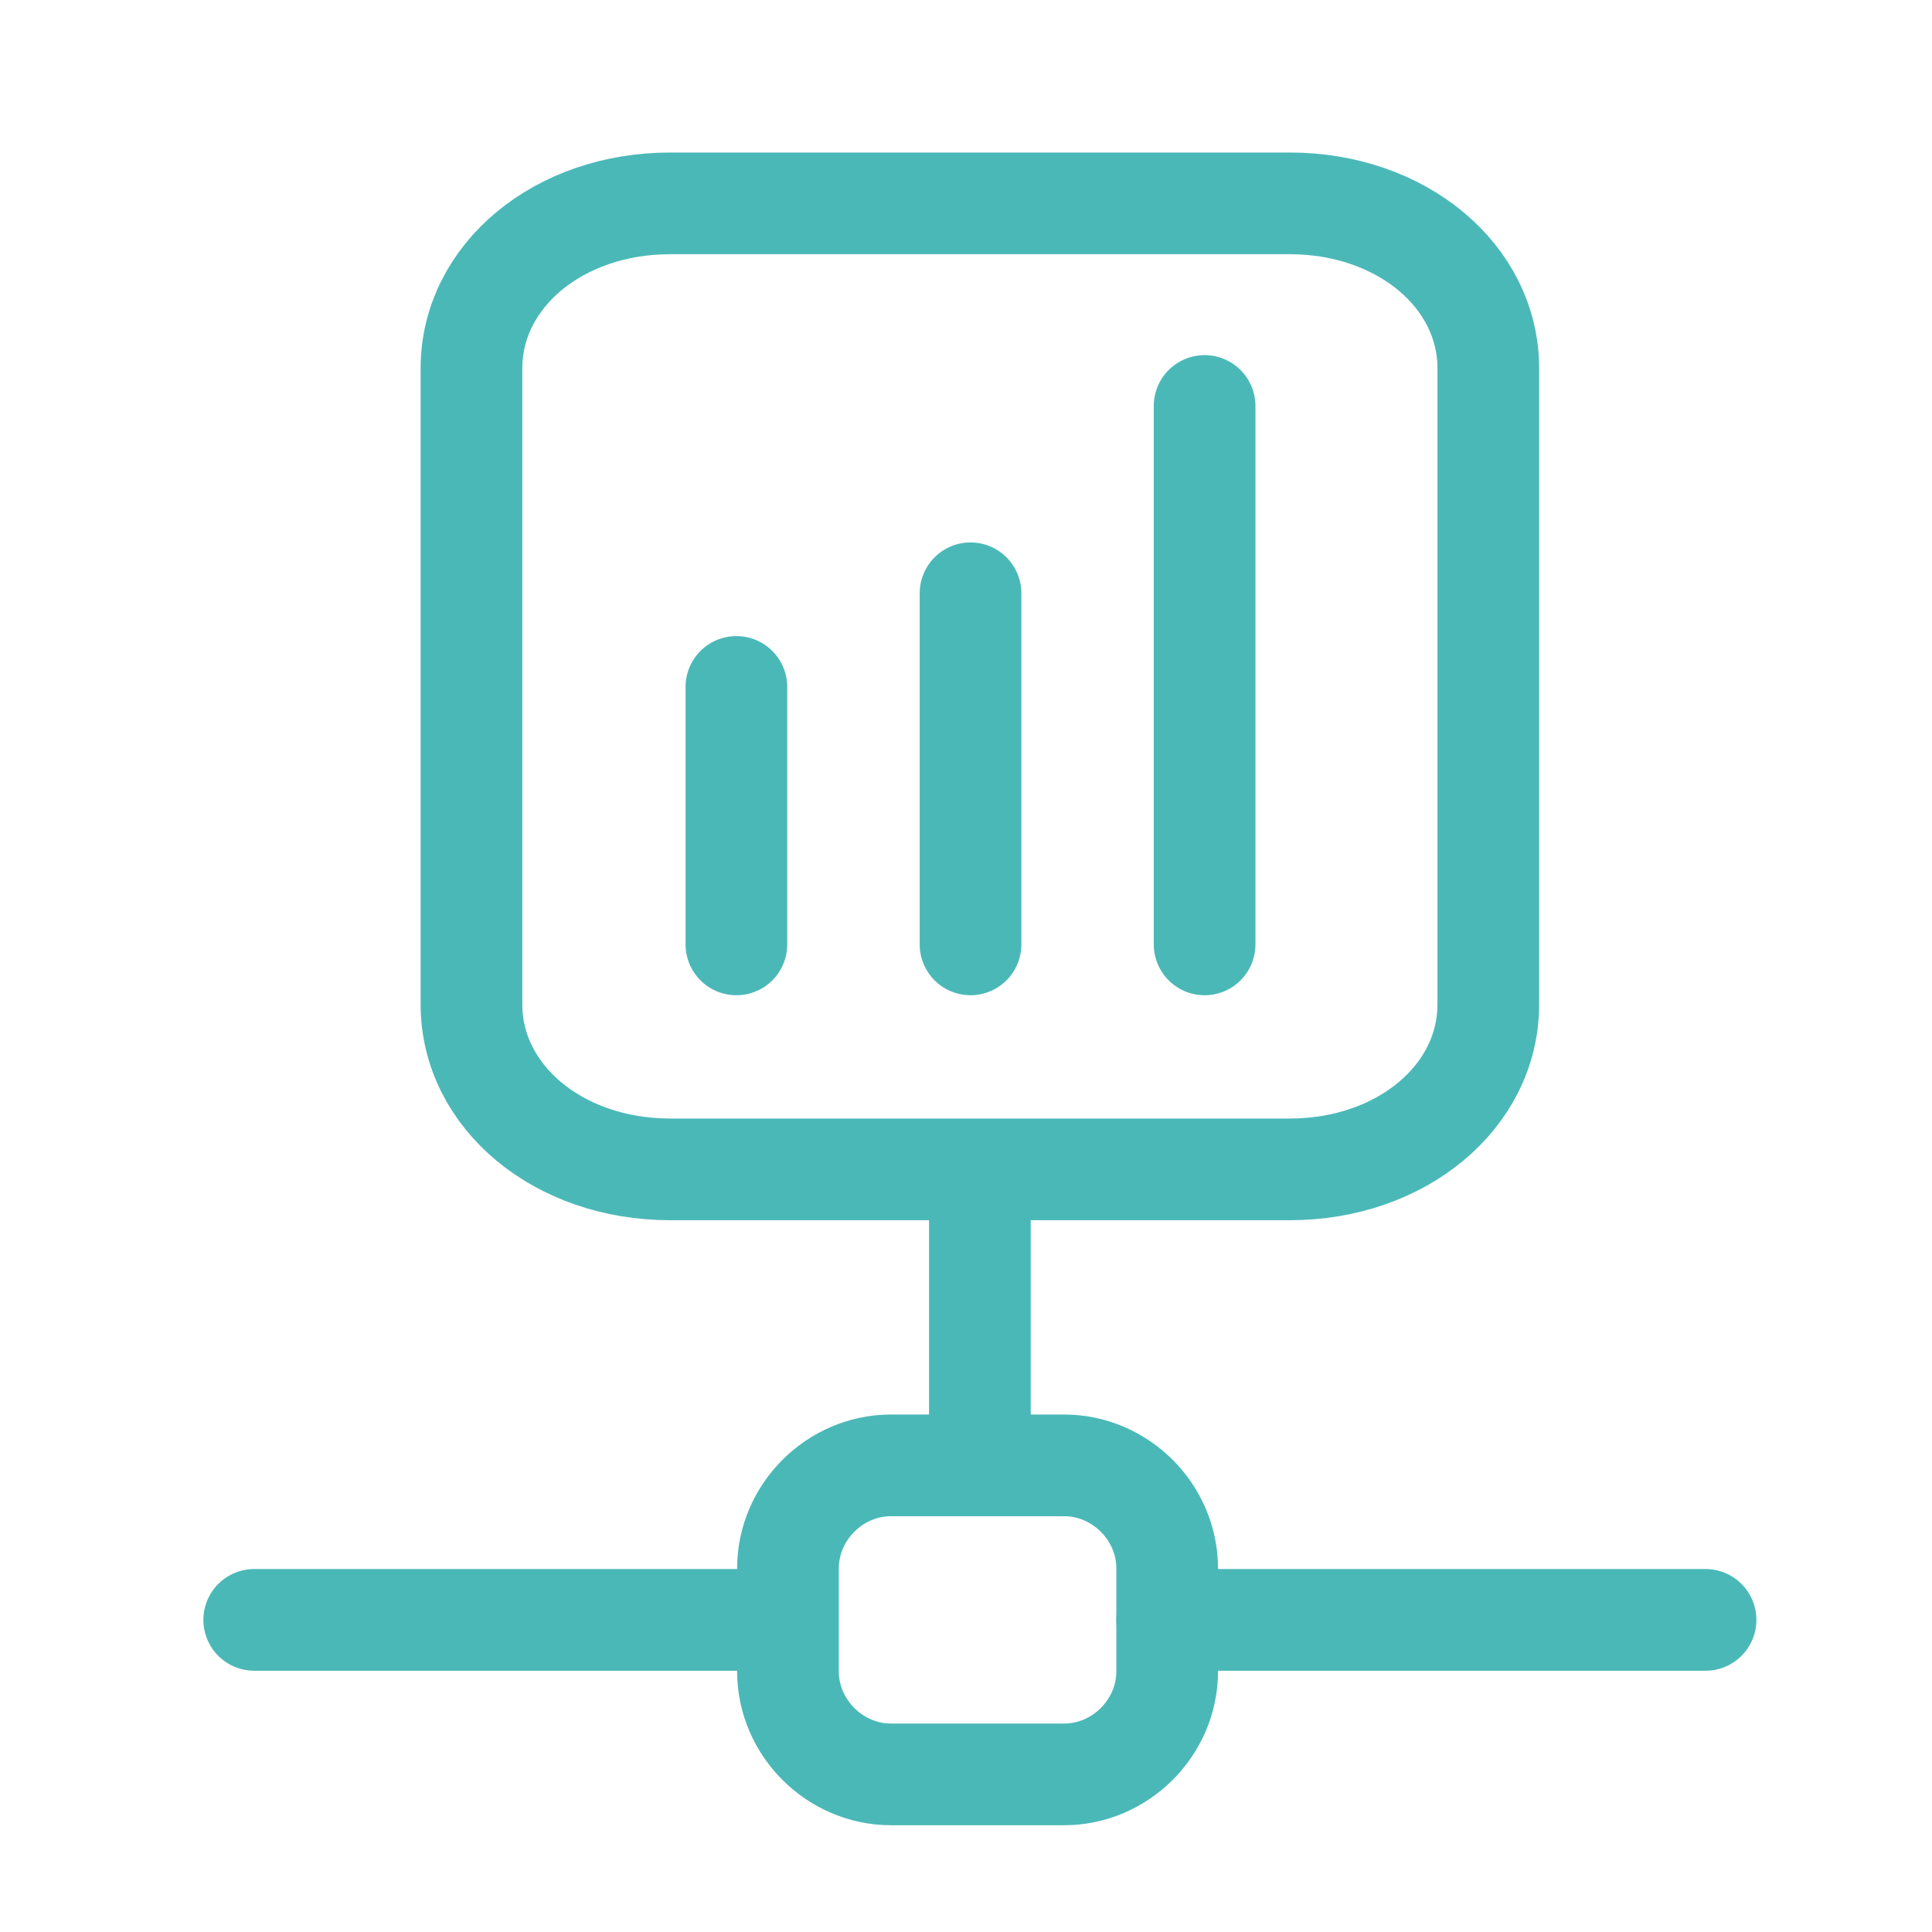 <svg width="38" height="38" viewBox="0 0 38 38" fill="none" xmlns="http://www.w3.org/2000/svg">
<path d="M25.369 23H13.178C10.988 23 9.273 21.575 9.273 19.754V7.246C9.273 5.425 10.988 4 13.178 4H25.369C27.559 4 29.273 5.425 29.273 7.246V19.754C29.273 21.575 27.559 23 25.369 23Z" stroke="#4BB8B8" stroke-width="2" stroke-miterlimit="10" stroke-linecap="round"/>
<path d="M20.931 34.9H17.524C16.419 34.9 15.498 33.979 15.498 32.874V30.848C15.498 29.743 16.419 28.822 17.524 28.822H20.931C22.036 28.822 22.957 29.743 22.957 30.848V32.874C22.957 33.979 22.036 34.9 20.931 34.9Z" stroke="#4BB8B8" stroke-width="2" stroke-miterlimit="10" stroke-linecap="round"/>
<path d="M22.956 31.861H33.546" stroke="#4BB8B8" stroke-width="2" stroke-miterlimit="10" stroke-linecap="round"/>
<path d="M5 31.861H14.59" stroke="#4BB8B8" stroke-width="2" stroke-miterlimit="10" stroke-linecap="round"/>
<path d="M19.273 23.101V27.915" stroke="#4BB8B8" stroke-width="2" stroke-miterlimit="10" stroke-linecap="round"/>
<path d="M23.693 7.985V18.575" stroke="#4BB8B8" stroke-width="2" stroke-miterlimit="10" stroke-linecap="round"/>
<path d="M19.089 11.669V18.575" stroke="#4BB8B8" stroke-width="2" stroke-miterlimit="10" stroke-linecap="round"/>
<path d="M14.484 13.511V18.575" stroke="#4BB8B8" stroke-width="2" stroke-miterlimit="10" stroke-linecap="round"/>
</svg>

